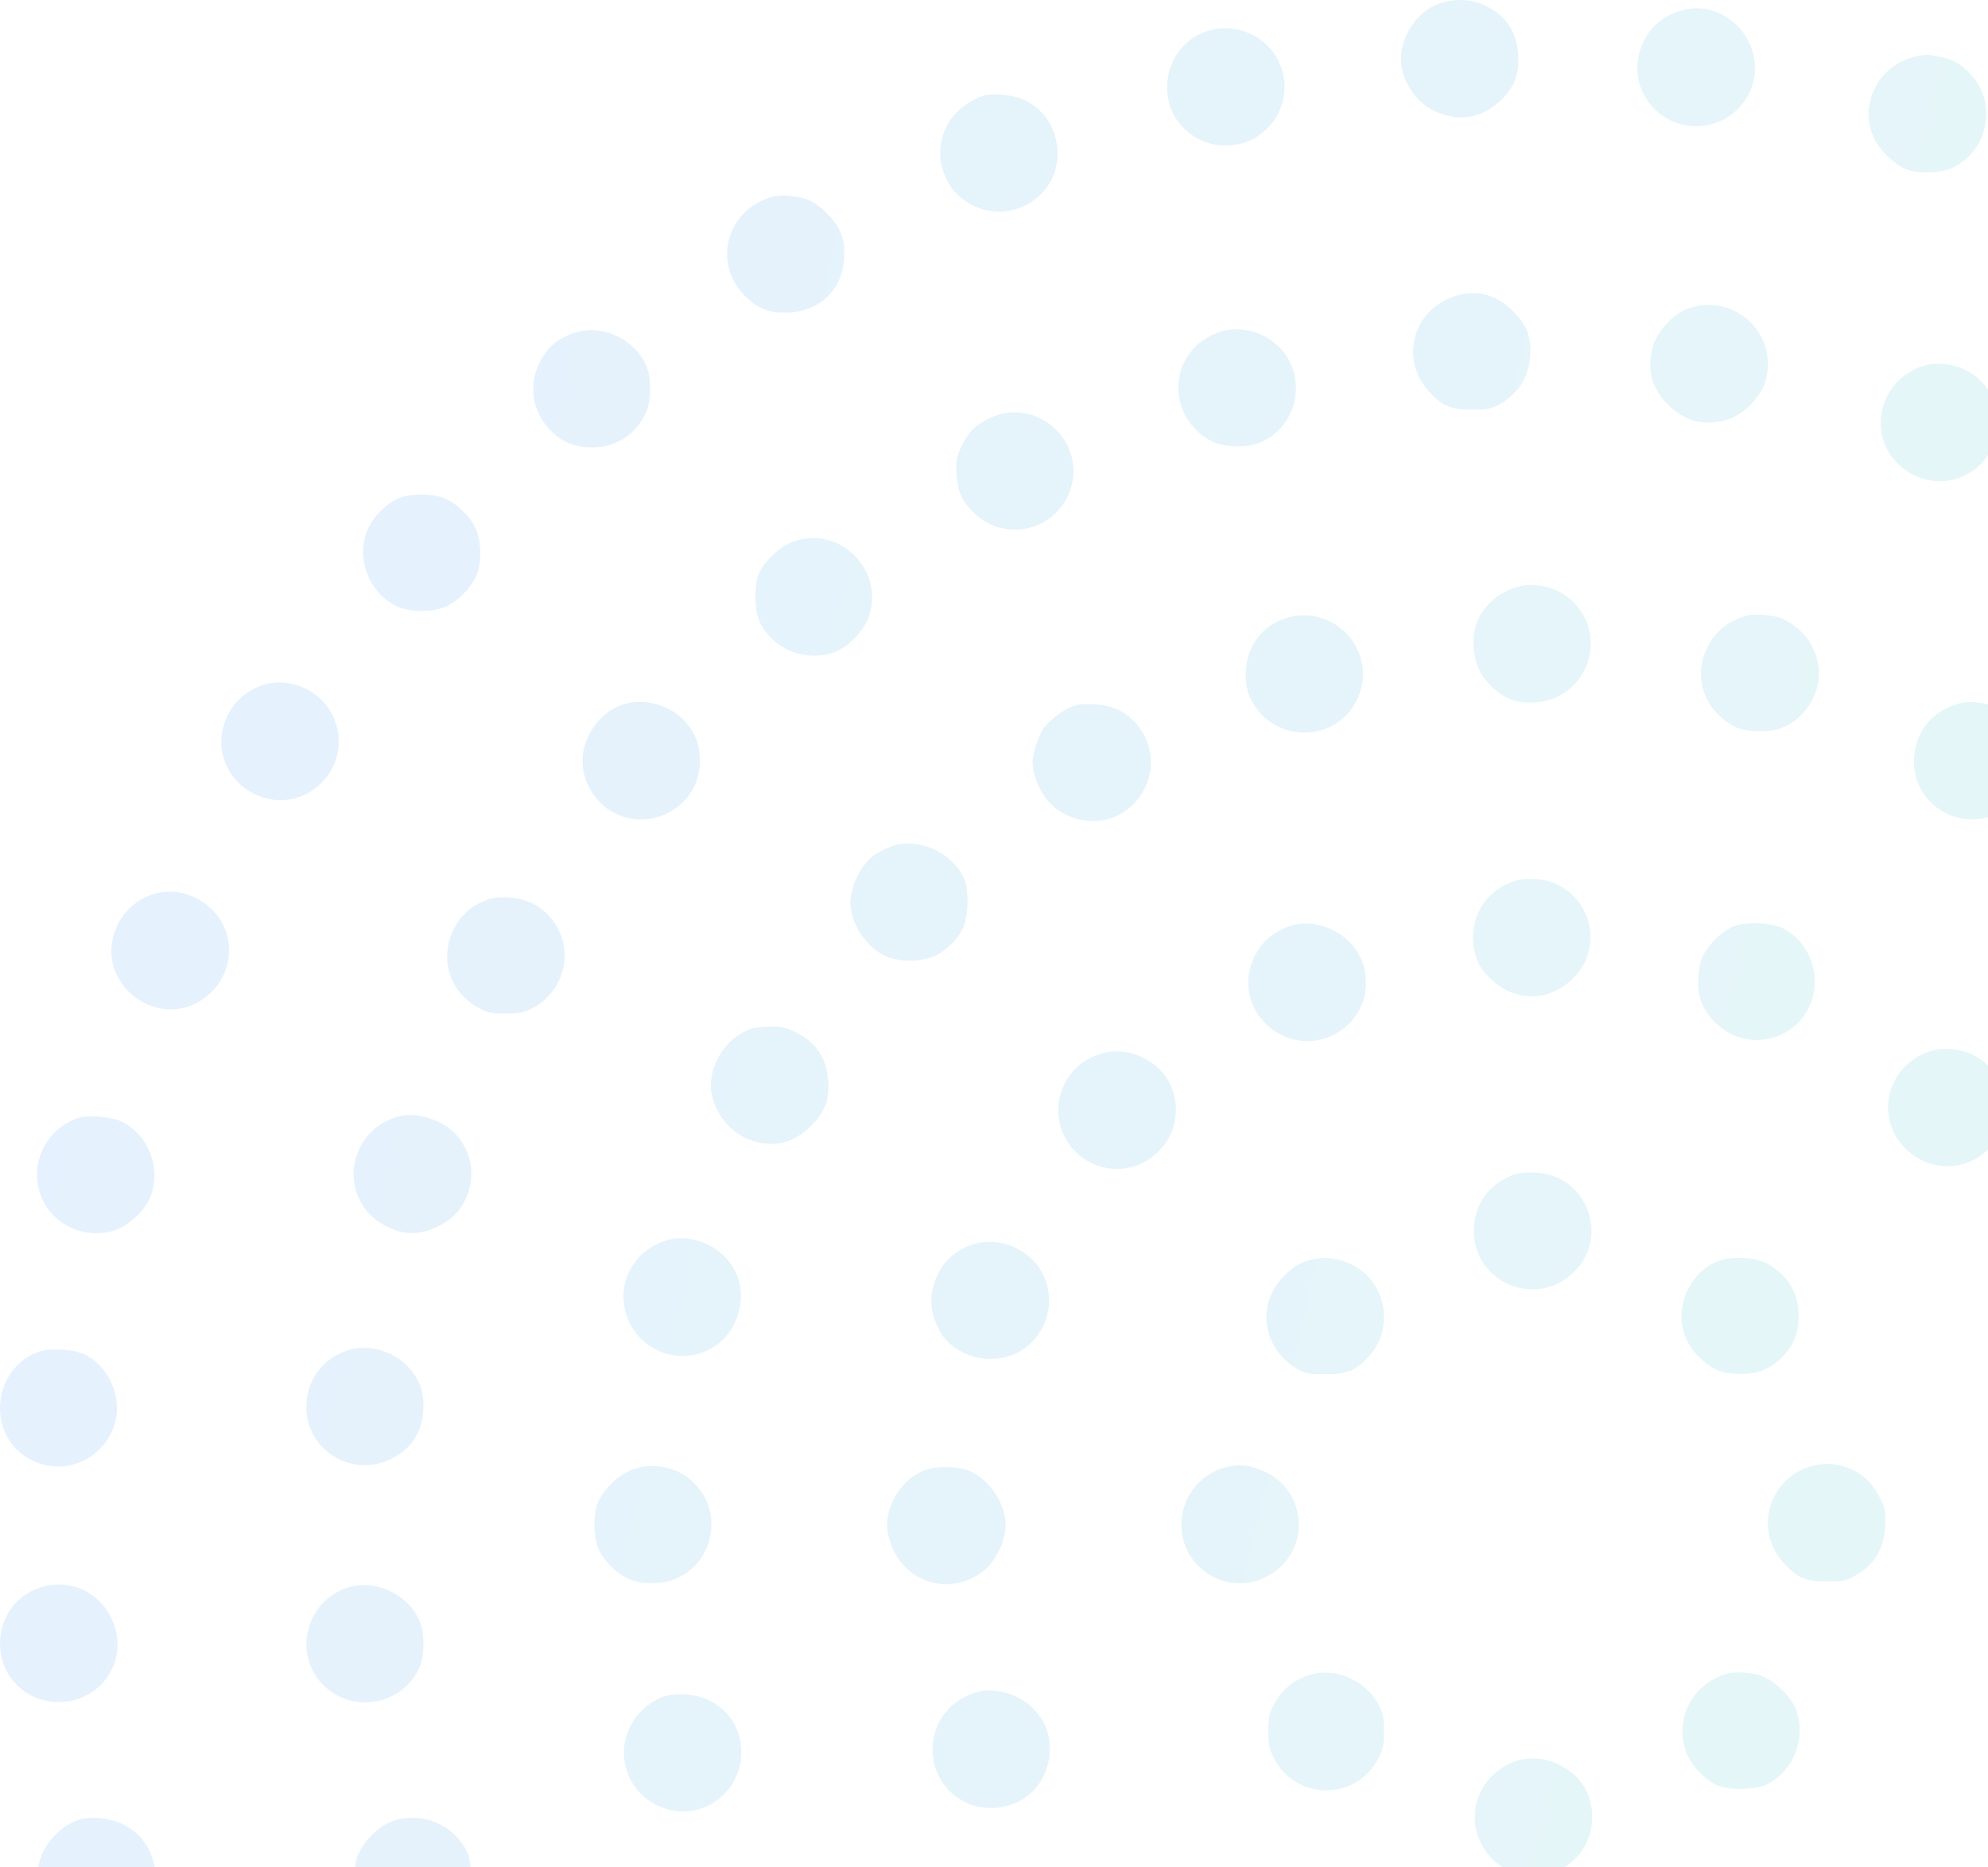 <svg width="165" height="155" viewBox="0 0 165 155" fill="none" xmlns="http://www.w3.org/2000/svg">
<g clip-path="url(#clip0_1724_3835)">
<path fill-rule="evenodd" clip-rule="evenodd" d="M119.307 0.353C117.6 1.009 116.277 2.998 116.277 4.909C116.277 6.59 117.445 8.429 118.993 9.186C120.931 10.134 122.882 9.864 124.45 8.432C125.661 7.327 126.107 6.211 126.003 4.555C125.883 2.647 125.033 1.346 123.362 0.512C122.115 -0.111 120.663 -0.167 119.307 0.353ZM139.7 0.829C137.818 1.312 136.525 2.598 136.048 4.461C135.177 7.856 138.157 11.014 141.645 10.392C144.421 9.897 146.198 7.171 145.506 4.469C144.828 1.826 142.209 0.184 139.7 0.829ZM100.249 2.567C97.648 3.378 96.251 6.21 97.137 8.876C97.746 10.706 99.671 12.081 101.624 12.081C103 12.081 104.03 11.699 104.997 10.83C106.616 9.376 107.074 7.033 106.122 5.087C105.064 2.927 102.552 1.849 100.249 2.567ZM159.172 4.652C156.032 5.261 154.249 8.522 155.497 11.372C155.926 12.352 157.136 13.573 158.098 13.998C159.06 14.423 161.017 14.402 161.988 13.956C165.059 12.547 165.829 8.496 163.487 6.071C162.765 5.323 161.951 4.873 161.046 4.719C160.686 4.658 160.279 4.587 160.143 4.56C160.006 4.534 159.569 4.575 159.172 4.652ZM81.681 7.925C80.732 8.237 79.86 8.805 79.231 9.52C77.144 11.888 77.883 15.617 80.72 17.034C84.102 18.722 88.023 16.149 87.764 12.412C87.633 10.532 86.581 8.997 84.919 8.264C84.044 7.877 82.36 7.701 81.681 7.925ZM177.314 11.592C173.517 12.533 172.181 17.138 174.926 19.823C176.883 21.737 179.909 21.729 181.795 19.805C184.684 16.855 182.889 11.944 178.765 11.522C178.31 11.475 177.657 11.507 177.314 11.592ZM63.969 16.371C60.38 17.466 59.172 21.662 61.661 24.384C62.768 25.594 63.884 26.04 65.542 25.936C68.108 25.774 69.874 24.042 70.055 21.507C70.172 19.879 69.787 18.859 68.619 17.7C67.941 17.028 67.456 16.707 66.805 16.499C65.885 16.206 64.687 16.152 63.969 16.371ZM194.445 21.353C189.824 22.273 188.997 28.488 193.219 30.56C195.15 31.507 197.496 31.042 198.953 29.422C200.849 27.315 200.546 24.023 198.298 22.31C197.196 21.47 195.71 21.101 194.445 21.353ZM120.349 24.731C117.194 26.027 116.277 29.909 118.534 32.417C119.695 33.707 120.357 33.997 122.153 33.997C123.381 33.997 123.766 33.931 124.342 33.624C125.932 32.778 126.873 31.351 126.999 29.596C127.115 27.986 126.726 26.961 125.562 25.806C124.062 24.319 122.259 23.947 120.349 24.731ZM139.999 25.662C138.851 26.103 137.57 27.487 137.22 28.662C136.649 30.586 137.048 32.205 138.432 33.579C139.857 34.993 141.468 35.391 143.422 34.811C144.594 34.463 146.055 33.044 146.457 31.86C147.82 27.855 143.952 24.143 139.999 25.662ZM48.265 27.48C47.205 27.685 46.178 28.233 45.58 28.913C43.843 30.89 43.819 33.654 45.523 35.547C46.508 36.643 47.633 37.132 49.164 37.13C51.155 37.128 52.763 36.087 53.602 34.255C54.082 33.209 54.081 31.312 53.6 30.262C52.701 28.302 50.354 27.078 48.265 27.48ZM101.13 27.587C97.064 29.041 96.611 34.307 100.362 36.52C101.317 37.084 103.118 37.223 104.314 36.826C107.071 35.911 108.368 32.612 107.014 29.958C105.952 27.88 103.299 26.81 101.13 27.587ZM159.933 30.284C156.136 31.226 154.801 35.83 157.545 38.515C159.503 40.429 162.529 40.422 164.414 38.497C167.311 35.539 165.519 30.638 161.384 30.214C160.929 30.167 160.276 30.199 159.933 30.284ZM209.298 33.801C206.265 34.656 204.786 37.897 206.168 40.661C207.021 42.366 208.489 43.346 210.27 43.399C213.033 43.483 215.229 41.521 215.397 38.821C215.6 35.556 212.405 32.927 209.298 33.801ZM82.045 34.753C80.886 35.332 80.31 35.941 79.731 37.201C79.379 37.966 79.333 38.26 79.399 39.351C79.491 40.905 79.871 41.704 80.999 42.717C83.457 44.925 87.332 44.091 88.67 41.066C90.507 36.918 86.106 32.725 82.045 34.753ZM176.915 39.15C175.368 39.697 174.012 41.485 173.794 43.262C173.57 45.086 174.747 47.235 176.418 48.052C179.36 49.49 182.6 48.005 183.41 44.847C184.012 42.497 182.634 39.906 180.372 39.136C179.438 38.818 177.834 38.824 176.915 39.15ZM33.234 41.3C32.251 41.648 31.121 42.709 30.6 43.773C29.434 46.155 30.557 49.233 33 50.352C34.059 50.836 35.948 50.834 37.012 50.347C38.004 49.893 39.067 48.825 39.506 47.842C40 46.736 39.988 45.038 39.478 43.878C39.007 42.804 37.776 41.656 36.709 41.292C35.758 40.969 34.159 40.972 33.234 41.3ZM65.718 45.002C64.779 45.369 63.607 46.436 63.088 47.398C62.561 48.372 62.572 50.74 63.108 51.747C64.271 53.93 66.849 54.948 69.195 54.151C70.402 53.74 71.757 52.324 72.151 51.059C73.372 47.146 69.52 43.519 65.718 45.002ZM222.112 48.488C221.827 48.57 221.233 48.88 220.793 49.176C218.274 50.869 217.949 54.463 220.118 56.631C221.909 58.421 224.846 58.504 226.814 56.821C228.404 55.46 228.898 52.992 227.96 51.084C227.405 49.953 226.295 48.927 225.241 48.568C224.411 48.285 222.94 48.248 222.112 48.488ZM126.266 48.64C124.72 48.957 123.305 50.058 122.674 51.436C122.131 52.62 122.181 54.394 122.791 55.637C123.312 56.697 124.449 57.725 125.503 58.09C126.591 58.466 128.178 58.361 129.239 57.842C132.603 56.197 133.002 51.646 129.974 49.454C128.969 48.726 127.46 48.395 126.266 48.64ZM193.437 50.969C191.719 51.301 190.219 52.54 189.703 54.053C188.598 57.294 190.893 60.613 194.242 60.618C195.591 60.62 196.346 60.363 197.373 59.552C198.341 58.787 199.022 57.512 199.156 56.213C199.476 53.11 196.497 50.379 193.437 50.969ZM107.48 51.139C105.202 51.476 103.571 53.257 103.404 55.589C103.302 57.014 103.657 58.118 104.539 59.12C106.837 61.728 111.031 61.232 112.585 58.168C114.382 54.625 111.426 50.554 107.48 51.139ZM145.162 51.056C143.206 51.543 141.9 52.777 141.353 54.657C140.742 56.76 141.696 58.974 143.731 60.175C144.27 60.492 144.757 60.62 145.655 60.677C147.14 60.773 148.227 60.448 149.196 59.619C152.047 57.18 151.336 52.842 147.835 51.317C147.309 51.088 145.675 50.928 145.162 51.056ZM22.211 56.751C18.414 57.692 17.078 62.297 19.823 64.982C21.78 66.896 24.806 66.888 26.692 64.964C29.589 62.005 27.797 57.105 23.662 56.681C23.207 56.634 22.554 56.665 22.211 56.751ZM51.756 58.465C50.456 58.89 49.45 59.812 48.795 61.18C47.941 62.966 48.344 65.137 49.801 66.593C52.841 69.63 58.073 67.483 58.08 63.195C58.082 61.847 57.824 61.093 57.013 60.066C55.845 58.591 53.532 57.886 51.756 58.465ZM162.332 58.465C160.284 59.133 159.007 60.751 158.861 62.864C158.6 66.609 162.515 69.178 165.903 67.486C167.544 66.667 168.415 65.356 168.548 63.507C168.652 62.057 168.285 60.968 167.337 59.914C166.108 58.549 163.972 57.931 162.332 58.465ZM89.19 58.568C88.366 58.822 87.112 59.745 86.612 60.466C86.359 60.83 86.033 61.617 85.886 62.215C85.642 63.214 85.642 63.389 85.884 64.335C87.046 68.864 92.998 69.545 95.036 65.381C96.186 63.034 95.209 60.131 92.869 58.94C91.935 58.465 90.12 58.281 89.19 58.568ZM232.645 65.004C231.8 65.26 231.18 65.684 230.434 66.513C229.192 67.894 228.857 69.627 229.502 71.349C230.425 73.813 233.075 75.125 235.565 74.349C236.831 73.955 238.248 72.601 238.658 71.395C239.772 68.124 237.487 64.826 234.135 64.865C233.544 64.872 232.873 64.934 232.645 65.004ZM205.397 66.109C203.192 66.891 201.834 69.497 202.427 71.81C203.236 74.968 206.477 76.453 209.418 75.015C211.718 73.891 212.706 70.937 211.564 68.603C211.017 67.488 209.903 66.46 208.853 66.102C207.914 65.782 206.31 65.785 205.397 66.109ZM177.772 69.973C176.8 70.223 176.345 70.478 175.551 71.221C173.423 73.21 173.465 76.483 175.643 78.398C176.661 79.294 177.74 79.633 179.266 79.535C181.094 79.418 182.579 78.395 183.295 76.759C184.018 75.107 183.85 73.374 182.821 71.88C181.755 70.332 179.577 69.509 177.772 69.973ZM73.98 70.265C73.523 70.428 72.902 70.738 72.6 70.953C71.463 71.762 70.59 73.497 70.59 74.951C70.59 76.643 71.878 78.6 73.484 79.347C74.487 79.814 76.102 79.869 77.256 79.476C78.253 79.136 79.345 78.163 79.862 77.152C80.429 76.042 80.456 73.717 79.913 72.706C78.785 70.608 76.105 69.505 73.98 70.265ZM125.105 73.356C122.815 74.421 121.75 76.884 122.495 79.39C122.684 80.025 122.988 80.5 123.613 81.136C125.646 83.207 128.583 83.218 130.599 81.163C133.621 78.082 131.447 72.958 127.119 72.958C126.243 72.958 125.752 73.055 125.105 73.356ZM12.737 74.214C11.093 74.736 9.917 75.957 9.424 77.653C8.294 81.539 12.544 85.094 16.188 83.312C19.267 81.807 19.97 77.817 17.569 75.469C16.262 74.19 14.363 73.697 12.737 74.214ZM40.262 74.754C39.029 75.251 38.215 75.999 37.643 77.161C36.462 79.558 37.309 82.297 39.636 83.608C40.457 84.07 40.684 84.12 41.953 84.118C43.155 84.116 43.483 84.051 44.203 83.674C46.562 82.436 47.527 79.57 46.375 77.225C45.549 75.545 44.094 74.594 42.202 74.497C41.339 74.454 40.843 74.519 40.262 74.754ZM107.09 76.86C103.526 77.993 102.43 82.413 105.072 84.997C107.54 87.412 111.573 86.628 112.989 83.459C113.491 82.335 113.489 80.787 112.985 79.638C112.007 77.403 109.338 76.146 107.09 76.86ZM143.925 76.871C142.901 77.246 141.572 78.608 141.219 79.644C141.066 80.091 140.942 80.947 140.943 81.544C140.945 82.968 141.441 84.043 142.56 85.049C145.707 87.876 150.616 85.698 150.616 81.474C150.616 79.586 149.61 77.9 147.976 77.047C147.084 76.582 144.968 76.49 143.925 76.871ZM240.605 82.975C238.417 83.567 237.101 85.162 236.976 87.373C236.896 88.792 237.257 89.897 238.123 90.88C239.592 92.547 241.986 93.045 243.942 92.088C247.555 90.322 247.606 85.108 244.027 83.399C242.733 82.782 241.763 82.661 240.605 82.975ZM214.938 83.332C213.871 83.709 212.581 85.054 212.195 86.193C211.364 88.649 212.422 91.2 214.747 92.345C215.912 92.918 217.677 92.879 218.957 92.25C220.019 91.729 221.049 90.593 221.412 89.54C221.761 88.528 221.682 86.899 221.236 85.894C220.759 84.82 219.526 83.671 218.462 83.308C217.495 82.979 215.909 82.99 214.938 83.332ZM189.276 85.121C188.111 85.439 187.182 86.099 186.506 87.088C185.816 88.098 185.578 89.003 185.677 90.244C185.883 92.832 187.898 94.682 190.524 94.693C192.462 94.701 193.978 93.753 194.94 91.931C195.232 91.379 195.31 90.954 195.314 89.899C195.318 88.736 195.254 88.44 194.819 87.588C193.785 85.566 191.45 84.527 189.276 85.121ZM62.478 85.35C60.513 85.947 59.003 88.01 59.003 90.099C59.003 91.956 60.406 93.927 62.206 94.6C64.104 95.31 65.826 94.928 67.294 93.471C68.459 92.316 68.848 91.29 68.732 89.681C68.599 87.831 67.728 86.52 66.088 85.701C65.249 85.282 64.887 85.198 63.984 85.21C63.384 85.217 62.706 85.281 62.478 85.35ZM160.032 87.311C156.471 88.583 155.559 93.02 158.346 95.523C160.302 97.282 163.197 97.218 165.041 95.376C168.004 92.414 166.095 87.349 161.912 87.073C161.192 87.025 160.634 87.096 160.032 87.311ZM91.478 87.431C89.788 87.901 88.536 89.109 88.042 90.747C87.437 92.756 88.197 94.959 89.897 96.128C93.837 98.837 98.86 94.987 97.311 90.445C96.54 88.184 93.821 86.779 91.478 87.431ZM33.007 92.691C29.489 93.676 28.171 97.943 30.55 100.643C31.292 101.485 32.563 102.163 33.702 102.323C35.238 102.539 37.284 101.611 38.208 100.279C39.935 97.787 39.11 94.441 36.45 93.151C35.226 92.558 34.046 92.4 33.007 92.691ZM6.529 92.784C3.922 93.637 2.488 96.399 3.304 98.993C4.098 101.516 6.879 102.94 9.449 102.139C10.714 101.745 12.132 100.391 12.542 99.185C13.341 96.838 12.308 94.231 10.137 93.115C9.369 92.72 7.302 92.531 6.529 92.784ZM125.878 97.416C123.642 98.151 122.343 99.889 122.333 102.157C122.315 106.533 127.629 108.67 130.699 105.521C133.616 102.527 131.635 97.515 127.461 97.331C126.818 97.303 126.105 97.341 125.878 97.416ZM221.638 101.881C217.84 102.873 216.54 107.594 219.352 110.184C220.396 111.146 221.346 111.526 222.706 111.526C224.113 111.526 225.225 111.074 226.157 110.122C229.08 107.139 227.227 102.141 223.082 101.824C222.561 101.784 221.911 101.81 221.638 101.881ZM245.513 101.912C242.821 102.567 241.19 105.08 241.74 107.728C242.372 110.769 245.639 112.411 248.537 111.144C251.721 109.752 252.38 105.365 249.752 103.059C248.608 102.056 246.863 101.584 245.513 101.912ZM196.109 102.828C195.097 103.2 193.862 104.379 193.402 105.413C192.884 106.577 192.863 108.28 193.354 109.355C195.098 113.169 200.362 113.325 202.19 109.616C203.371 107.217 202.531 104.468 200.22 103.172C199.486 102.76 199.107 102.663 198.068 102.621C197.224 102.587 196.577 102.655 196.109 102.828ZM55.11 103.018C52.906 103.806 51.563 105.814 51.764 108.023C52.123 111.987 56.681 113.934 59.738 111.431C61.223 110.215 61.866 107.928 61.247 106.065C60.441 103.642 57.478 102.17 55.11 103.018ZM170.985 102.951C168.709 103.704 167.364 105.467 167.367 107.692C167.374 112.014 172.656 114.192 175.67 111.115C177.586 109.159 177.578 106.135 175.652 104.251C174.399 103.026 172.424 102.475 170.985 102.951ZM80.501 103.376C78.881 104.008 77.887 105.147 77.444 106.876C77.154 108.006 77.29 109.047 77.891 110.29C78.841 112.256 81.47 113.281 83.736 112.569C86.493 111.702 87.871 108.445 86.589 105.826C85.498 103.598 82.756 102.494 80.501 103.376ZM108.911 104.545C107.939 104.795 107.484 105.05 106.689 105.793C104.242 108.081 104.709 111.884 107.651 113.612C108.337 114.015 108.574 114.061 109.987 114.06C111.783 114.06 112.435 113.809 113.496 112.71C115.143 111.005 115.329 108.441 113.953 106.441C112.906 104.921 110.691 104.088 108.911 104.545ZM142.66 104.641C141.166 105.193 139.944 106.696 139.643 108.354C139.337 110.044 139.866 111.583 141.164 112.779C142.215 113.747 142.939 114.027 144.417 114.036C145.928 114.046 146.88 113.668 147.894 112.655C148.871 111.678 149.278 110.687 149.286 109.264C149.298 107.384 148.44 105.915 146.75 104.918C145.836 104.378 143.755 104.238 142.66 104.641ZM28.913 112.061C26.866 112.728 25.589 114.346 25.442 116.459C25.182 120.204 29.096 122.773 32.485 121.081C34.126 120.262 34.996 118.951 35.129 117.102C35.233 115.652 34.866 114.563 33.918 113.509C32.69 112.144 30.554 111.526 28.913 112.061ZM3.383 112.147C1.374 112.758 0 114.677 0 116.873C0 119.435 1.826 121.433 4.412 121.7C7.131 121.98 9.668 119.716 9.707 116.973C9.737 114.88 8.428 112.885 6.623 112.27C5.788 111.986 4.123 111.923 3.383 112.147ZM246.881 121.512C245.694 121.834 244.774 122.483 244.113 123.465C243.463 124.431 243.242 125.18 243.241 126.419C243.239 128.281 244.277 130.008 245.923 130.884C246.511 131.197 246.889 131.262 248.123 131.262C249.846 131.262 250.587 130.965 251.682 129.839C253.602 127.861 253.393 124.228 251.258 122.48C250.028 121.473 248.375 121.107 246.881 121.512ZM150.377 121.683C146.821 122.655 145.544 126.954 148.001 129.685C149.159 130.971 149.823 131.261 151.618 131.263C152.959 131.264 153.196 131.215 153.989 130.776C155.544 129.915 156.355 128.579 156.467 126.691C156.531 125.6 156.486 125.305 156.132 124.533C155.575 123.317 154.823 122.506 153.8 122.019C152.672 121.483 151.522 121.369 150.377 121.683ZM174.259 121.685C173.247 122.058 172.012 123.237 171.551 124.27C171.254 124.936 171.161 125.439 171.161 126.384C171.161 127.993 171.631 129.094 172.747 130.096C174.27 131.464 176.336 131.748 178.159 130.838C179.945 129.946 180.854 128.436 180.86 126.348C180.866 124.465 179.945 122.883 178.33 122.005C177.247 121.416 175.387 121.27 174.259 121.685ZM198.906 121.667C197.261 122.18 196.09 123.459 195.633 125.238C195.316 126.476 195.42 127.445 195.999 128.653C196.798 130.318 198.466 131.347 200.367 131.347C202.268 131.347 203.936 130.318 204.735 128.653C205.314 127.445 205.418 126.476 205.101 125.238C204.372 122.394 201.634 120.816 198.906 121.667ZM222.576 121.93C220.799 122.818 219.9 124.301 219.9 126.344C219.9 127.736 220.134 128.486 220.873 129.454C222.58 131.69 225.879 131.99 227.983 130.099C229.103 129.094 229.573 127.994 229.573 126.384C229.573 124.776 229.103 123.675 227.987 122.673C226.464 121.304 224.398 121.021 222.576 121.93ZM53.266 121.76C52.241 121.962 51.372 122.463 50.602 123.299C49.633 124.349 49.353 125.072 49.344 126.55C49.334 128.059 49.713 129.01 50.727 130.023C51.705 131.002 52.696 131.407 54.12 131.414C58.916 131.435 60.867 125.386 56.974 122.568C55.988 121.854 54.468 121.523 53.266 121.76ZM101.832 121.767C100.815 122.006 99.972 122.518 99.26 123.326C97.658 125.145 97.652 127.947 99.246 129.757C100.673 131.378 102.939 131.874 104.866 130.989C109.086 129.051 108.657 123.175 104.2 121.853C103.22 121.562 102.773 121.546 101.832 121.767ZM76.779 122.02C75.309 122.541 74.056 124.068 73.718 125.75C73.57 126.487 73.585 126.851 73.801 127.693C74.685 131.139 78.484 132.587 81.38 130.581C82.713 129.658 83.642 127.613 83.426 126.079C83.173 124.284 81.812 122.55 80.235 122.013C79.296 121.693 77.692 121.696 76.779 122.02ZM3.069 131.873C1.209 132.587 0.014 134.351 0.005 136.398C-0.006 139.145 2.118 141.272 4.874 141.272C8.07 141.272 10.383 138.351 9.601 135.303C8.843 132.346 5.884 130.792 3.069 131.873ZM29.009 131.734C25.448 132.736 24.234 137.223 26.814 139.847C29.178 142.25 33.291 141.573 34.749 138.542C35.193 137.619 35.275 135.894 34.925 134.839C34.151 132.514 31.39 131.064 29.009 131.734ZM108.7 139.023C107.341 139.467 106.364 140.283 105.714 141.52C105.35 142.211 105.278 142.567 105.274 143.681C105.27 144.844 105.333 145.14 105.769 145.992C106.591 147.6 108.245 148.605 110.07 148.605C111.894 148.605 113.548 147.6 114.37 145.992C114.806 145.14 114.869 144.844 114.865 143.681C114.861 142.564 114.789 142.21 114.421 141.505C113.357 139.469 110.772 138.348 108.7 139.023ZM143.259 138.945C140.43 139.808 138.935 142.746 139.948 145.45C140.319 146.444 141.335 147.569 142.348 148.111C143.326 148.634 145.697 148.621 146.7 148.087C148.885 146.925 149.904 144.349 149.106 142.004C148.712 140.846 147.278 139.45 146.095 139.073C145.175 138.78 143.977 138.726 143.259 138.945ZM80.89 140.512C78.878 141.169 77.582 142.784 77.417 144.844C77.19 147.671 79.381 150.053 82.225 150.07C84.863 150.085 86.918 148.19 87.105 145.57C87.21 144.102 86.847 143.019 85.895 141.961C84.667 140.596 82.531 139.977 80.89 140.512ZM170.295 140.681C166.518 142.438 166.507 147.879 170.277 149.555C172.22 150.419 174.533 149.926 175.954 148.346C178.759 145.229 176.523 140.282 172.309 140.282C171.433 140.282 170.942 140.379 170.295 140.681ZM196.643 140.676C194.387 141.389 193.015 143.185 193.03 145.407C193.058 149.742 198.311 151.909 201.327 148.83C202.602 147.529 203.078 145.778 202.602 144.141C202.101 142.417 200.911 141.21 199.22 140.71C198.163 140.398 197.548 140.39 196.643 140.676ZM54.918 140.871C54.538 141.011 53.891 141.422 53.479 141.783C50.67 144.254 51.485 148.73 54.982 150.037C58.845 151.482 62.577 147.782 61.258 143.815C60.896 142.726 60.09 141.796 58.986 141.196C57.902 140.606 56.04 140.458 54.918 140.871ZM221.908 141.287C220.19 141.618 218.69 142.857 218.174 144.371C217.069 147.611 219.364 150.931 222.714 150.935C224.063 150.937 224.818 150.68 225.845 149.869C227.023 148.938 227.597 147.693 227.597 146.069C227.597 145.114 227.511 144.653 227.222 144.067C226.233 142.063 223.985 140.886 221.908 141.287ZM245.089 141.342C242.778 142.095 241.309 144.504 241.74 146.836C242.435 150.594 246.918 152.189 249.76 149.69C252.353 147.408 251.837 143.17 248.784 141.677C247.683 141.139 246.141 140.999 245.089 141.342ZM125.767 146.199C123.105 147.15 121.745 149.962 122.715 152.513C123.452 154.451 125.165 155.663 127.168 155.663C128.555 155.663 129.306 155.428 130.274 154.69C131.865 153.478 132.527 151.358 131.943 149.351C131.221 146.868 128.205 145.329 125.767 146.199ZM6.59 151.038C5.004 151.523 3.557 153.127 3.213 154.782C2.871 156.43 3.502 158.345 4.728 159.375C5.822 160.296 6.508 160.539 8.019 160.541C9.272 160.543 9.524 160.489 10.313 160.052C13.758 158.145 13.733 153.222 10.269 151.452C9.215 150.913 7.594 150.731 6.59 151.038ZM32.669 151.123C31.683 151.426 30.467 152.506 29.906 153.575C29.532 154.289 29.462 154.631 29.462 155.746C29.462 156.861 29.532 157.202 29.906 157.916C31.777 161.487 36.781 161.502 38.676 157.944C38.989 157.356 39.054 156.979 39.054 155.746C39.054 154.513 38.989 154.135 38.676 153.547C37.526 151.389 35.05 150.39 32.669 151.123ZM91.988 156.169C90.928 156.377 90.114 156.82 89.347 157.608C87.049 159.966 87.761 163.909 90.749 165.37C92.695 166.322 95.1 165.821 96.564 164.159C98.308 162.18 98.057 158.962 96.023 157.222C95.015 156.36 93.296 155.912 91.988 156.169ZM160.198 156.3C156.84 157.46 155.755 161.487 158.098 164.091C159.137 165.246 159.927 165.625 161.491 165.718C162.582 165.783 162.877 165.738 163.643 165.386C164.904 164.807 165.513 164.232 166.092 163.074C167.078 161.103 166.661 158.839 165.039 157.358C163.615 156.057 161.952 155.694 160.198 156.3ZM62.893 158.296C61.891 158.573 61.46 158.817 60.672 159.554C57.039 162.95 60.224 168.852 65.136 167.825C65.897 167.666 66.911 167.065 67.561 166.388C69.811 164.043 68.985 159.926 65.999 158.606C65.163 158.237 63.653 158.086 62.893 158.296ZM188.53 158.615C186.727 159.467 185.74 161.024 185.732 163.03C185.723 165.117 186.918 166.832 188.897 167.572C191.686 168.614 194.575 167.048 195.336 164.081C195.578 163.136 195.578 162.96 195.334 161.962C195.007 160.625 194.397 159.717 193.356 159.017C191.828 157.99 190.148 157.85 188.53 158.615ZM215.344 160.252C214.273 160.635 213.532 161.169 212.942 161.982C211.093 164.533 212.012 168.032 214.874 169.341C217.217 170.414 219.97 169.435 221.18 167.099C222.13 165.265 221.859 163.186 220.469 161.641C219.187 160.217 217.057 159.639 215.344 160.252ZM240.315 160.425C236.753 161.697 235.842 166.134 238.628 168.638C240.151 170.006 242.218 170.29 244.038 169.381C245.831 168.486 246.748 166.971 246.738 164.918C246.722 161.677 243.372 159.333 240.315 160.425ZM107.2 166.857C106.024 167.216 104.698 168.424 104.192 169.596C102.949 172.475 104.726 175.751 107.835 176.314C110.599 176.814 113.171 174.877 113.566 171.996C113.693 171.073 113.278 169.581 112.635 168.647C111.505 167.006 109.199 166.247 107.2 166.857ZM144.394 166.83C143.459 167.13 142.048 168.359 141.568 169.291C141.335 169.744 141.192 170.395 141.142 171.236C141.077 172.327 141.122 172.621 141.474 173.386C142.316 175.216 143.65 176.164 145.579 176.302C147.208 176.418 148.228 176.034 149.388 174.866C150.843 173.402 151.228 171.677 150.522 169.791C149.608 167.348 146.883 166.032 144.394 166.83ZM41.043 169.044C39.473 169.466 38.22 170.485 37.595 171.849C37.09 172.952 37.098 174.82 37.613 175.865C39.147 178.976 43.107 179.674 45.523 177.261C46.625 176.16 46.991 175.13 46.883 173.441C46.797 172.105 46.376 171.203 45.402 170.269C44.351 169.262 42.339 168.697 41.043 169.044ZM12.857 169.626C10.844 170.282 9.549 171.897 9.383 173.957C9.033 178.316 14.151 180.821 17.545 177.952C18.866 176.835 19.43 174.614 18.857 172.791C18.096 170.375 15.217 168.856 12.857 169.626ZM126.074 170.47C122.402 171.491 121.204 175.97 123.885 178.649C125.346 180.11 127.563 180.489 129.395 179.593C132.318 178.164 133.111 174.381 130.991 171.975C129.769 170.588 127.809 169.988 126.074 170.47ZM74.773 173.374C72.506 173.813 70.958 175.548 70.794 177.832C70.692 179.257 71.047 180.361 71.929 181.363C73.403 183.035 75.792 183.533 77.745 182.574C81.368 180.797 81.421 175.591 77.833 173.884C76.656 173.323 75.785 173.178 74.773 173.374ZM177.437 173.485C175.829 174.06 174.759 175.164 174.294 176.728C173.774 178.478 174.127 179.993 175.372 181.354C177.322 183.486 180.4 183.578 182.414 181.565C185.386 178.595 183.437 173.574 179.188 173.256C178.569 173.21 177.997 173.285 177.437 173.485ZM205.961 177.389C201.561 178.627 201.142 184.649 205.322 186.569C207.854 187.732 211.01 186.376 211.883 183.749C212.284 182.543 212.147 180.748 211.58 179.79C210.39 177.775 208.086 176.791 205.961 177.389ZM232.616 178.411C231.461 178.781 230.103 180.094 229.659 181.27C228.963 183.112 229.511 185.549 230.881 186.7C232.292 187.887 234.289 188.237 235.989 187.596C237.942 186.859 239.249 184.743 239.058 182.627C238.777 179.532 235.602 177.454 232.616 178.411ZM162.693 185.009C160.543 185.53 159.136 187.222 159.011 189.435C158.893 191.521 159.89 193.237 161.748 194.145C162.808 194.664 164.396 194.769 165.484 194.393C166.506 194.04 167.676 192.999 168.158 192.013C169.593 189.083 168.129 185.839 165.005 185.026C163.895 184.737 163.817 184.736 162.693 185.009ZM89.01 185.215C88.007 185.57 86.766 186.75 86.302 187.79C86.01 188.444 85.914 188.955 85.918 189.821C85.926 191.791 86.863 193.303 88.603 194.157C89.823 194.756 91.615 194.803 92.772 194.266C95.865 192.83 96.598 188.744 94.193 186.341C93.638 185.786 93.069 185.401 92.534 185.219C91.544 184.882 89.957 184.88 89.01 185.215ZM51.946 185.277C50.355 185.768 48.912 187.369 48.569 189.023C48.226 190.671 48.858 192.586 50.083 193.616C51.178 194.537 51.864 194.78 53.375 194.782C54.627 194.784 54.88 194.73 55.669 194.293C57.329 193.374 58.259 191.779 58.227 189.904C58.181 187.279 56.244 185.281 53.634 185.168C52.991 185.14 52.231 185.189 51.946 185.277ZM21.711 187.046C20.683 187.388 19.541 188.403 18.981 189.47C18.607 190.184 18.537 190.526 18.537 191.641C18.537 192.756 18.607 193.098 18.981 193.812C21.374 198.377 28.211 196.769 28.211 191.641C28.211 188.245 24.976 185.958 21.711 187.046ZM106.792 192.459C104.227 193.373 102.916 196.144 103.809 198.766C104.227 199.995 105.675 201.376 106.929 201.74C110.722 202.842 114.166 199.427 113.068 195.653C112.693 194.364 111.458 193.022 110.22 192.559C109.172 192.168 107.727 192.125 106.792 192.459ZM144.463 192.494C143.46 192.848 142.219 194.028 141.755 195.069C141.239 196.225 141.225 197.921 141.721 199.027C142.161 200.005 143.239 201.086 144.227 201.538C145.331 202.043 147.2 202.035 148.246 201.52C150.571 200.375 151.629 197.824 150.798 195.368C150.396 194.181 149.127 192.886 147.987 192.497C146.997 192.16 145.41 192.159 144.463 192.494ZM192.592 192.507C191.524 192.884 190.232 194.23 189.858 195.356C189.19 197.367 189.671 199.249 191.214 200.659C193.691 202.921 197.525 202.103 198.938 199.011C199.429 197.936 199.408 196.233 198.89 195.069C198.412 193.995 197.178 192.845 196.116 192.483C195.148 192.154 193.562 192.165 192.592 192.507ZM125.295 195.091C124.814 195.315 124.135 195.843 123.683 196.346C122.423 197.747 122.086 199.47 122.734 201.201C124.028 204.656 128.46 205.513 130.916 202.783C132.284 201.263 132.569 199.196 131.662 197.381C131.092 196.241 130.479 195.655 129.271 195.091C128.121 194.554 126.449 194.554 125.295 195.091ZM222.246 194.947C220.599 195.46 219.43 196.738 218.972 198.524C218.196 201.551 220.517 204.461 223.707 204.461C226.116 204.461 228.043 202.863 228.525 200.464C228.868 198.753 228.005 196.639 226.552 195.632C225.282 194.753 223.683 194.499 222.246 194.947ZM65.865 199.01C64.919 199.373 63.775 200.419 63.25 201.401C62.727 202.378 62.74 204.747 63.274 205.75C64.437 207.933 67.014 208.951 69.361 208.154C70.52 207.76 71.916 206.327 72.294 205.145C72.907 203.222 72.507 201.57 71.08 200.133C70.369 199.417 69.941 199.135 69.264 198.934C68.097 198.588 66.893 198.615 65.865 199.01ZM34.129 202.483C30.338 203.423 29.001 208.033 31.741 210.714C33.713 212.643 36.71 212.635 38.61 210.696C41.507 207.738 39.715 202.837 35.58 202.413C35.125 202.366 34.472 202.397 34.129 202.483ZM177.081 204.566C176.701 204.701 176.053 205.107 175.642 205.469C173.004 207.789 173.607 212.005 176.802 213.577C177.892 214.113 179.736 214.127 180.871 213.608C182.122 213.036 183.089 211.915 183.501 210.56C183.897 209.255 183.842 208.373 183.28 207.061C182.857 206.074 181.591 204.911 180.556 204.559C179.605 204.235 178.006 204.239 177.081 204.566ZM82.772 209.365C81.674 209.702 80.193 211.17 79.806 212.306C78.472 216.227 82.156 219.908 86.079 218.575C87.263 218.173 88.684 216.713 89.032 215.542C89.617 213.574 89.227 211.976 87.819 210.568C87.092 209.842 86.66 209.556 85.983 209.355C84.897 209.033 83.843 209.036 82.772 209.365ZM209.09 209.652C206.516 210.61 205.218 213.358 206.107 215.969C206.517 217.175 207.935 218.529 209.2 218.923C212.524 219.959 215.863 217.315 215.552 213.894C215.395 212.156 214.4 210.669 212.865 209.876C212.015 209.437 209.991 209.317 209.09 209.652ZM159.679 213.172C158.552 213.517 157.245 214.675 156.726 215.789C156.252 216.806 156.205 218.409 156.613 219.607C157.002 220.746 158.3 222.017 159.474 222.406C162.799 223.51 166.026 221.223 166.005 217.777C165.997 216.354 165.59 215.363 164.612 214.386C163.32 213.095 161.444 212.633 159.679 213.172ZM48.268 216.045C46.132 216.486 44.623 218.299 44.473 220.606C44.406 221.631 44.455 221.911 44.853 222.8C45.689 224.66 47.282 225.694 49.325 225.703C53 225.718 55.306 221.891 53.614 218.584C52.638 216.677 50.387 215.608 48.268 216.045ZM101.627 216.096C99.399 216.834 98.057 218.55 98.046 220.674C98.033 223.581 100.165 225.708 103.052 225.667C104.396 225.648 105.511 225.124 106.493 224.051C108.289 222.087 108.226 219.243 106.345 217.363C105.963 216.981 105.329 216.527 104.937 216.353C103.994 215.937 102.468 215.818 101.627 216.096ZM140.5 218.156C138.798 218.764 137.649 220.065 137.29 221.793C136.939 223.484 137.508 225.196 138.813 226.368C140.335 227.736 142.403 228.02 144.222 227.112C146.003 226.223 146.963 224.641 146.944 222.629C146.928 220.861 145.722 219.025 144.111 218.313C143.045 217.842 141.559 217.777 140.5 218.156ZM120.801 219.148C119.694 219.544 118.924 220.141 118.292 221.094C116.97 223.089 117.319 225.747 119.115 227.361C122.309 230.231 127.294 227.954 127.262 223.64C127.249 221.888 126.018 220.015 124.413 219.306C123.347 218.835 121.861 218.77 120.801 219.148ZM193.791 222.095C192.78 222.465 191.545 223.644 191.085 224.678C190.566 225.842 190.546 227.546 191.037 228.62C192.082 230.907 194.626 232.072 196.966 231.336C198.16 230.961 199.448 229.832 199.977 228.698C200.444 227.695 200.499 226.082 200.106 224.929C199.766 223.929 198.79 222.839 197.781 222.328C196.769 221.816 194.859 221.705 193.791 222.095ZM63.684 227.397C62.681 227.751 61.44 228.931 60.976 229.972C60.404 231.252 60.432 232.861 61.047 234.117C62.201 236.474 65.049 237.499 67.47 236.429C69.081 235.717 70.286 233.881 70.303 232.113C70.322 230.101 69.362 228.52 67.581 227.63C66.74 227.211 66.376 227.125 65.474 227.136C64.874 227.143 64.068 227.26 63.684 227.397ZM176.997 231.84C175.843 232.211 174.484 233.524 174.04 234.7C173.584 235.906 173.65 237.607 174.194 238.668C175.306 240.836 177.918 241.87 180.267 241.072C181.474 240.661 182.828 239.245 183.223 237.98C183.957 235.629 182.906 233.2 180.669 232.079C179.722 231.604 178.07 231.497 176.997 231.84ZM82.234 235.564C79.478 236.116 77.684 238.977 78.448 241.603C78.995 243.485 80.337 244.774 82.155 245.164C85.14 245.804 88.043 243.424 88.026 240.352C88.008 237.324 85.169 234.977 82.234 235.564ZM158.984 238.691C155.395 239.786 154.187 243.982 156.676 246.704C157.783 247.914 158.899 248.36 160.557 248.256C163.158 248.093 164.909 246.347 165.069 243.758C165.126 242.838 165.066 242.389 164.785 241.647C163.953 239.442 161.17 238.025 158.984 238.691ZM100.643 241.118C98.981 241.646 97.793 242.824 97.312 244.419C96.496 247.131 98.07 249.822 100.897 250.546C104.606 251.496 107.847 247.83 106.581 244.117C105.802 241.832 102.941 240.387 100.643 241.118ZM139.034 242.897C137.879 243.434 136.71 244.772 136.368 245.946C135.672 248.339 136.809 250.777 139.112 251.832C140.263 252.359 142.082 252.315 143.196 251.732C145.016 250.782 146.015 249.011 145.87 246.992C145.737 245.142 144.866 243.832 143.226 243.013C141.897 242.349 140.305 242.305 139.034 242.897ZM120.242 243.394C116.736 244.339 115.407 248.638 117.785 251.338C120.056 253.916 124.309 253.414 125.788 250.393C127.217 247.475 125.747 244.23 122.629 243.418C121.504 243.125 121.247 243.123 120.242 243.394Z" fill="url(#paint0_linear_1724_3835)" fill-opacity="0.1"/>
</g>
<defs>
<linearGradient id="paint0_linear_1724_3835" x1="0" y1="0" x2="295.213" y2="66.997" gradientUnits="userSpaceOnUse">
<stop stop-color="#006EFF"/>
<stop offset="1" stop-color="#00D78C"/>
</linearGradient>
<clipPath id="clip0_1724_3835">
<rect width="165" height="155" fill="white"/>
</clipPath>
</defs>
</svg>
